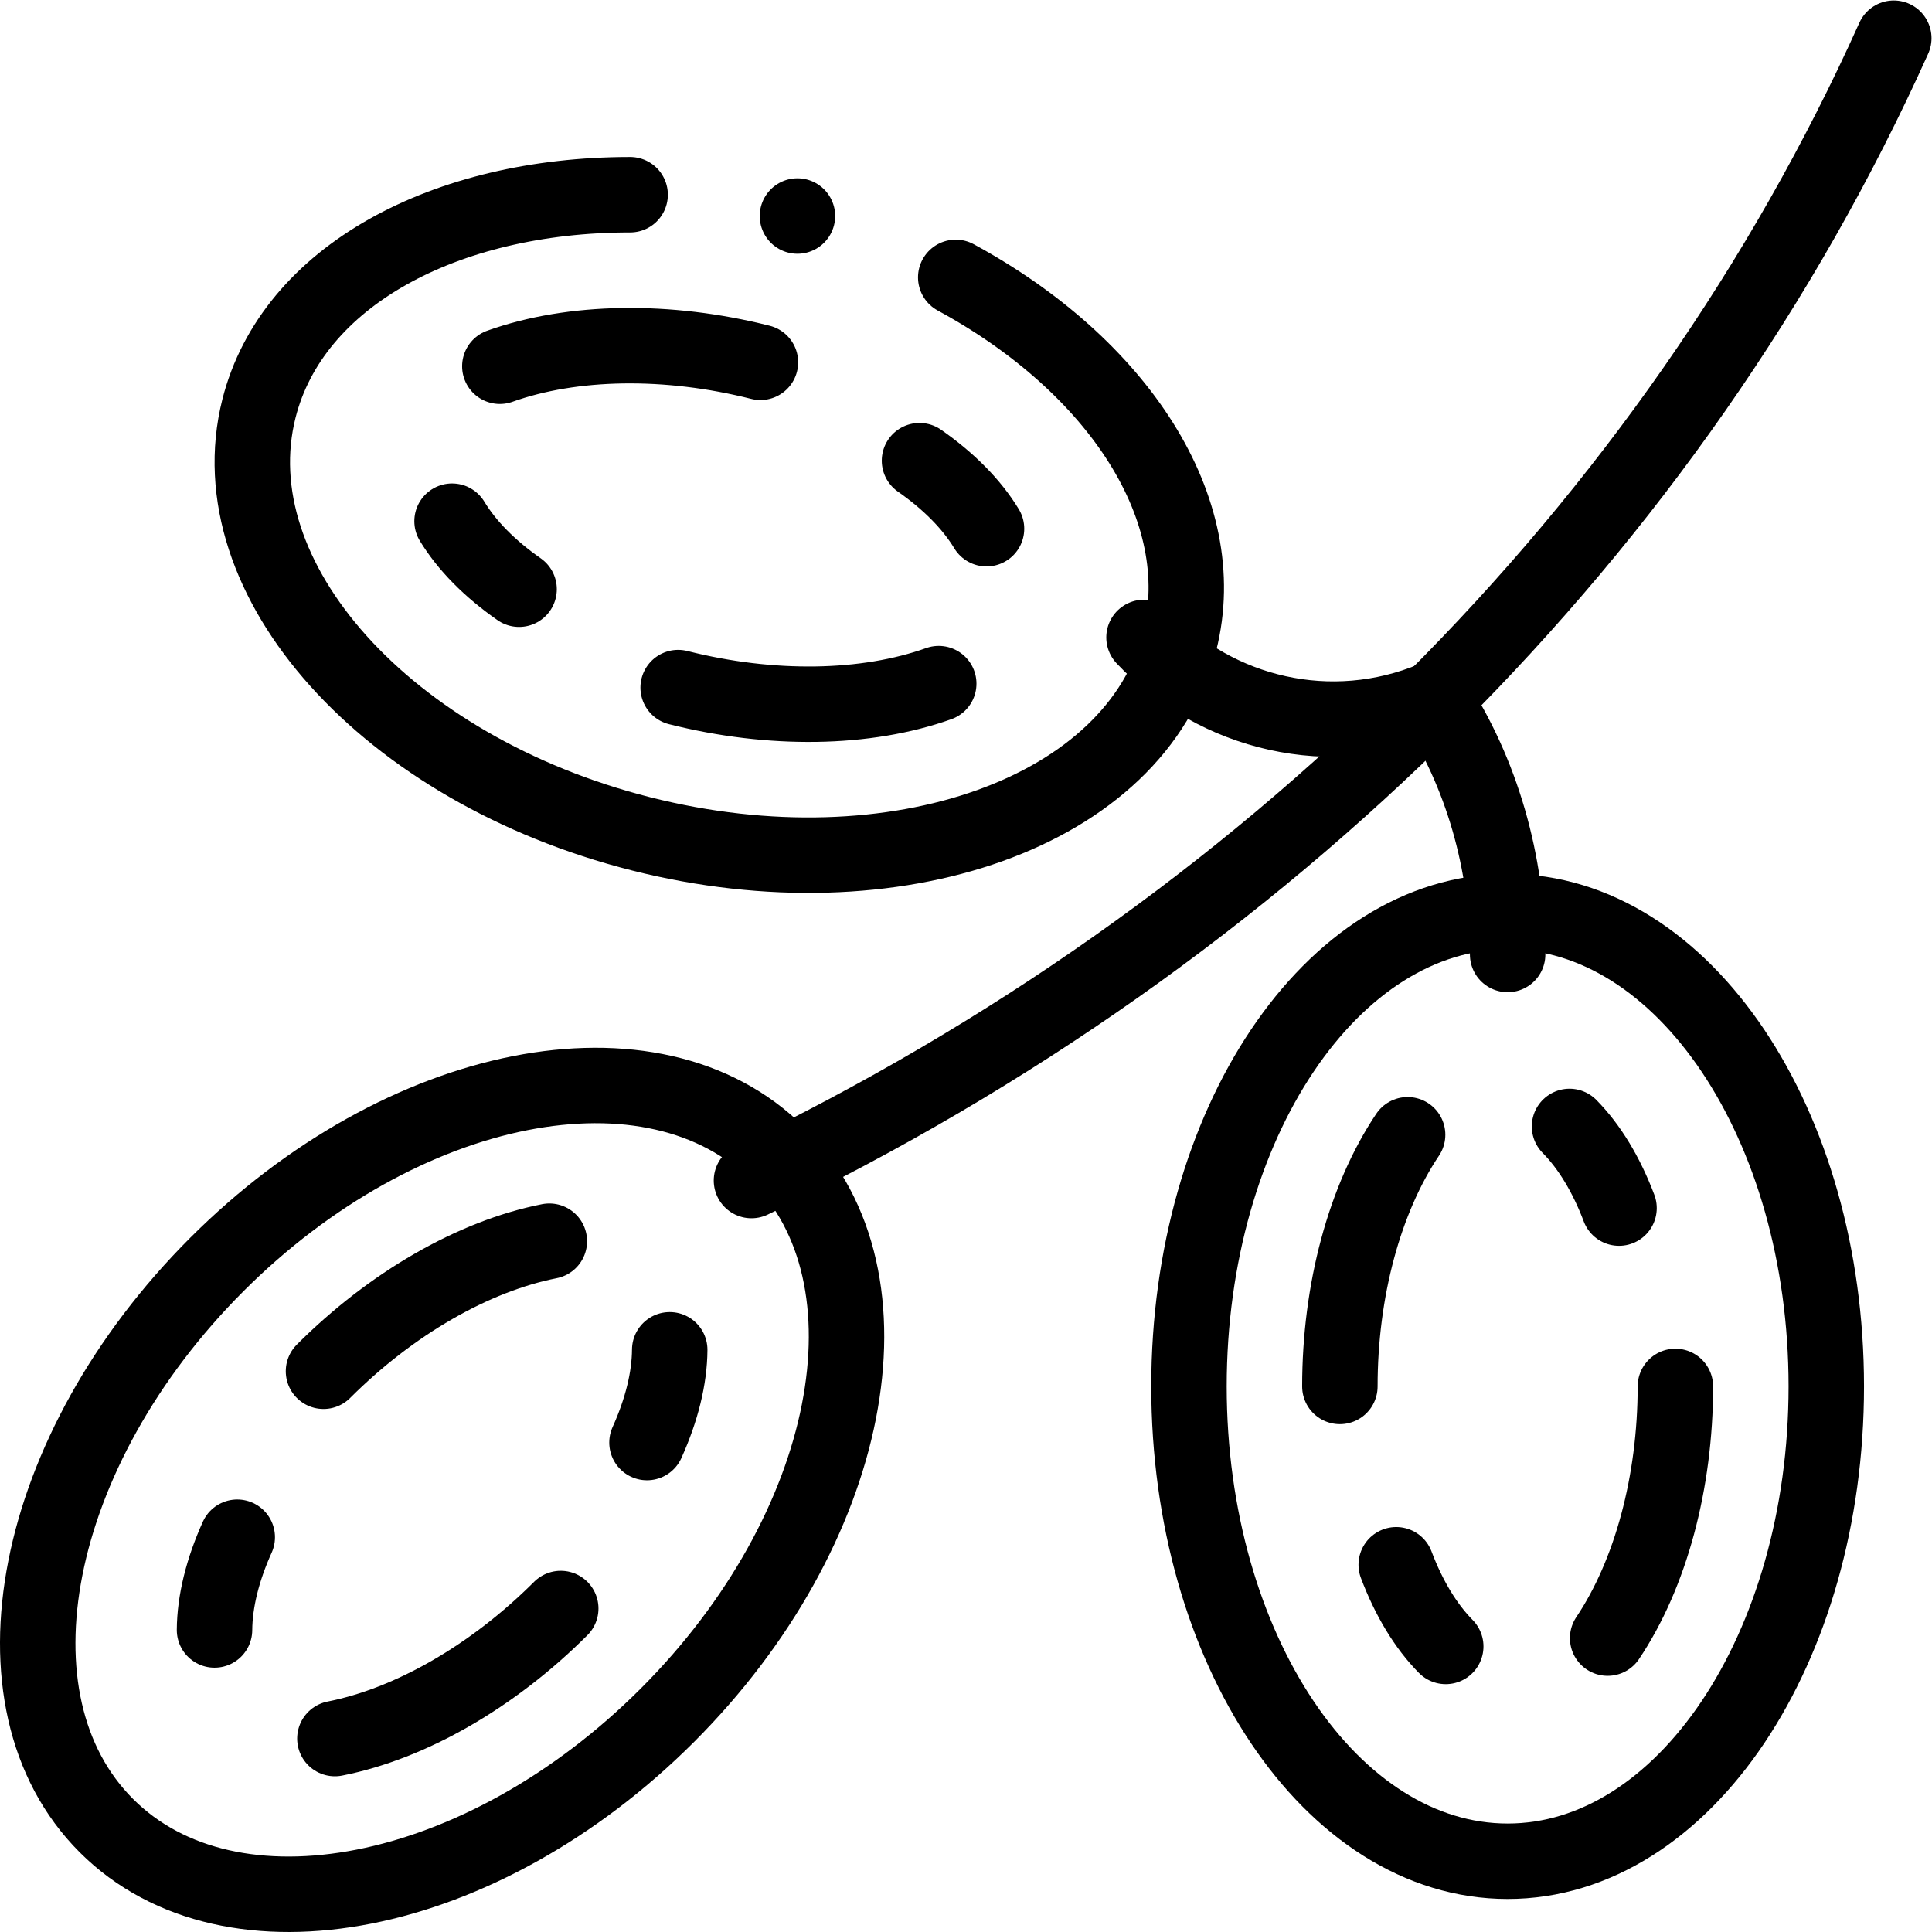 <?xml version="1.0" encoding="UTF-8" standalone="no"?>
<!-- Created with Inkscape (http://www.inkscape.org/) -->

<svg
   version="1.1"
   id="svg3621"
   xml:space="preserve"
   width="682.667"
   height="682.667"
   viewBox="0 0 682.667 682.667"
   xmlns="http://www.w3.org/2000/svg"
   xmlns:svg="http://www.w3.org/2000/svg"><defs
     id="defs3625"><clipPath
       clipPathUnits="userSpaceOnUse"
       id="clipPath3635"><path
         d="M 0,512 H 512 V 0 H 0 Z"
         id="path3633" /></clipPath></defs><g
     id="g3627"
     transform="matrix(1.333,0,0,-1.333,0,682.667)"><g
       id="g3629"><g
         id="g3631"
         clip-path="url(#clipPath3635)"><g
           id="g3637"
           transform="translate(57.468,176.924)"><path
             d="m 0,0 c -49.153,-49.154 -62.26,-115.742 -29.272,-148.729 32.986,-32.987 99.574,-19.88 148.728,29.273 49.153,49.153 62.26,115.742 29.273,148.728 C 115.742,62.26 49.153,49.153 0,0 Z"
             style="fill:none;stroke:#000000;stroke-width:20;stroke-linecap:round;stroke-linejoin:round;stroke-miterlimit:10;stroke-dasharray:none;stroke-opacity:1"
             id="path3639" /></g><g
           id="g3641"
           transform="translate(145.619,183.115)"><path
             d="m 0,0 c -20.09,-3.953 -41.91,-16.52 -59.866,-34.476 m 3.018,-97.364 c 20.091,3.955 41.912,16.522 59.869,34.477"
             style="fill:none;stroke:#000000;stroke-width:20;stroke-linecap:round;stroke-linejoin:round;stroke-miterlimit:10;stroke-dasharray:none;stroke-opacity:1"
             id="path3643" /></g><g
           id="g3645"
           transform="translate(171.502,129.742)"><path
             d="M 0,0 C 3.903,8.635 5.977,17.069 6.025,24.586"
             style="fill:none;stroke:#000000;stroke-width:20;stroke-linecap:round;stroke-linejoin:round;stroke-miterlimit:10;stroke-dasharray:none;stroke-opacity:1"
             id="path3647" /></g><g
           id="g3649"
           transform="translate(62.889,104.649)"><path
             d="M 0,0 C -3.902,-8.635 -5.976,-17.07 -6.024,-24.586"
             style="fill:none;stroke:#000000;stroke-width:20;stroke-linecap:round;stroke-linejoin:round;stroke-miterlimit:10;stroke-dasharray:none;stroke-opacity:1"
             id="path3651" /></g><g
           id="g3653"
           transform="translate(315.171,144.619)"><path
             d="m 0,0 c 0,-69.515 37.817,-125.866 84.468,-125.866 46.65,0 84.468,56.351 84.468,125.866 0,69.514 -37.818,125.865 -84.468,125.865 C 37.817,125.865 0,69.514 0,0 Z"
             style="fill:none;stroke:#000000;stroke-width:20;stroke-linecap:round;stroke-linejoin:round;stroke-miterlimit:10;stroke-dasharray:none;stroke-opacity:1"
             id="path3655" /></g><g
           id="g3657"
           transform="translate(373.125,211.329)"><path
             d="m 0,0 c -11.41,-17.001 -17.954,-41.316 -17.954,-66.71 m 70.981,-66.712 c 11.411,17.003 17.954,41.318 17.954,66.712"
             style="fill:none;stroke:#000000;stroke-width:20;stroke-linecap:round;stroke-linejoin:round;stroke-miterlimit:10;stroke-dasharray:none;stroke-opacity:1"
             id="path3659" /></g><g
           id="g3661"
           transform="translate(429.168,191.891)"><path
             d="M 0,0 C -3.347,8.866 -7.845,16.296 -13.125,21.646"
             style="fill:none;stroke:#000000;stroke-width:20;stroke-linecap:round;stroke-linejoin:round;stroke-miterlimit:10;stroke-dasharray:none;stroke-opacity:1"
             id="path3663" /></g><g
           id="g3665"
           transform="translate(370.109,97.347)"><path
             d="M 0,0 C 3.347,-8.866 7.845,-16.296 13.125,-21.646"
             style="fill:none;stroke:#000000;stroke-width:20;stroke-linecap:round;stroke-linejoin:round;stroke-miterlimit:10;stroke-dasharray:none;stroke-opacity:1"
             id="path3667" /></g><g
           id="g3669"
           transform="translate(502,502)"><path
             d="M 0,0 C -58.496,-130.1 -166.438,-237.355 -302.803,-302.806"
             style="fill:none;stroke:#000000;stroke-width:20;stroke-linecap:round;stroke-linejoin:round;stroke-miterlimit:10;stroke-dasharray:none;stroke-opacity:1"
             id="path3671" /></g><g
           id="g3673"
           transform="translate(399.639,259.119)"><path
             d="M 0,0 V 0 C 0,24.428 -6.889,48.195 -19.632,67.733"
             style="fill:none;stroke:#000000;stroke-width:20;stroke-linecap:round;stroke-linejoin:round;stroke-miterlimit:10;stroke-dasharray:none;stroke-opacity:1"
             id="path3675" /></g><g
           id="g3677"
           transform="translate(253.343,438.604)"><path
             d="M 0,0 C 43.049,-23.364 68.198,-61.503 59.347,-96.495 47.906,-141.721 -16,-164.563 -83.391,-147.516 c -67.391,17.048 -112.748,67.531 -101.306,112.756 8.869,35.063 49.273,56.672 98.388,56.669"
             style="fill:none;stroke:#000000;stroke-width:20;stroke-linecap:round;stroke-linejoin:round;stroke-miterlimit:10;stroke-dasharray:none;stroke-opacity:1"
             id="path3679" /></g><g
           id="g3681"
           transform="translate(179.762,329.867)"><path
             d="M 0,0 C 24.618,-6.228 49.796,-5.847 69.076,1.046 M 21.812,86.22 c -24.619,6.227 -49.796,5.846 -69.079,-1.045"
             style="fill:none;stroke:#000000;stroke-width:20;stroke-linecap:round;stroke-linejoin:round;stroke-miterlimit:10;stroke-dasharray:none;stroke-opacity:1"
             id="path3683" /></g><g
           id="g3685"
           transform="translate(243.737,390.011)"><path
             d="M 0,0 C 7.774,-5.418 13.875,-11.601 17.766,-18.031"
             style="fill:none;stroke:#000000;stroke-width:20;stroke-linecap:round;stroke-linejoin:round;stroke-miterlimit:10;stroke-dasharray:none;stroke-opacity:1"
             id="path3687" /></g><g
           id="g3689"
           transform="translate(137.597,355.943)"><path
             d="M 0,0 C -7.774,5.418 -13.874,11.601 -17.766,18.031"
             style="fill:none;stroke:#000000;stroke-width:20;stroke-linecap:round;stroke-linejoin:round;stroke-miterlimit:10;stroke-dasharray:none;stroke-opacity:1"
             id="path3691" /></g><g
           id="g3693"
           transform="translate(303.252,343.165)"><path
             d="M 0,0 C 19.122,-20.281 49.517,-27.693 76.756,-16.312"
             style="fill:none;stroke:#000000;stroke-width:20;stroke-linecap:round;stroke-linejoin:round;stroke-miterlimit:10;stroke-dasharray:none;stroke-opacity:1"
             id="path3695" /></g><g
           id="g3697"
           transform="translate(211.383,454.865)"><path
             d="M 0,0 V 0"
             style="fill:none;stroke:#000000;stroke-width:20;stroke-linecap:round;stroke-linejoin:round;stroke-miterlimit:10;stroke-dasharray:none;stroke-opacity:1"
             id="path3699" /></g></g></g></g></svg>
